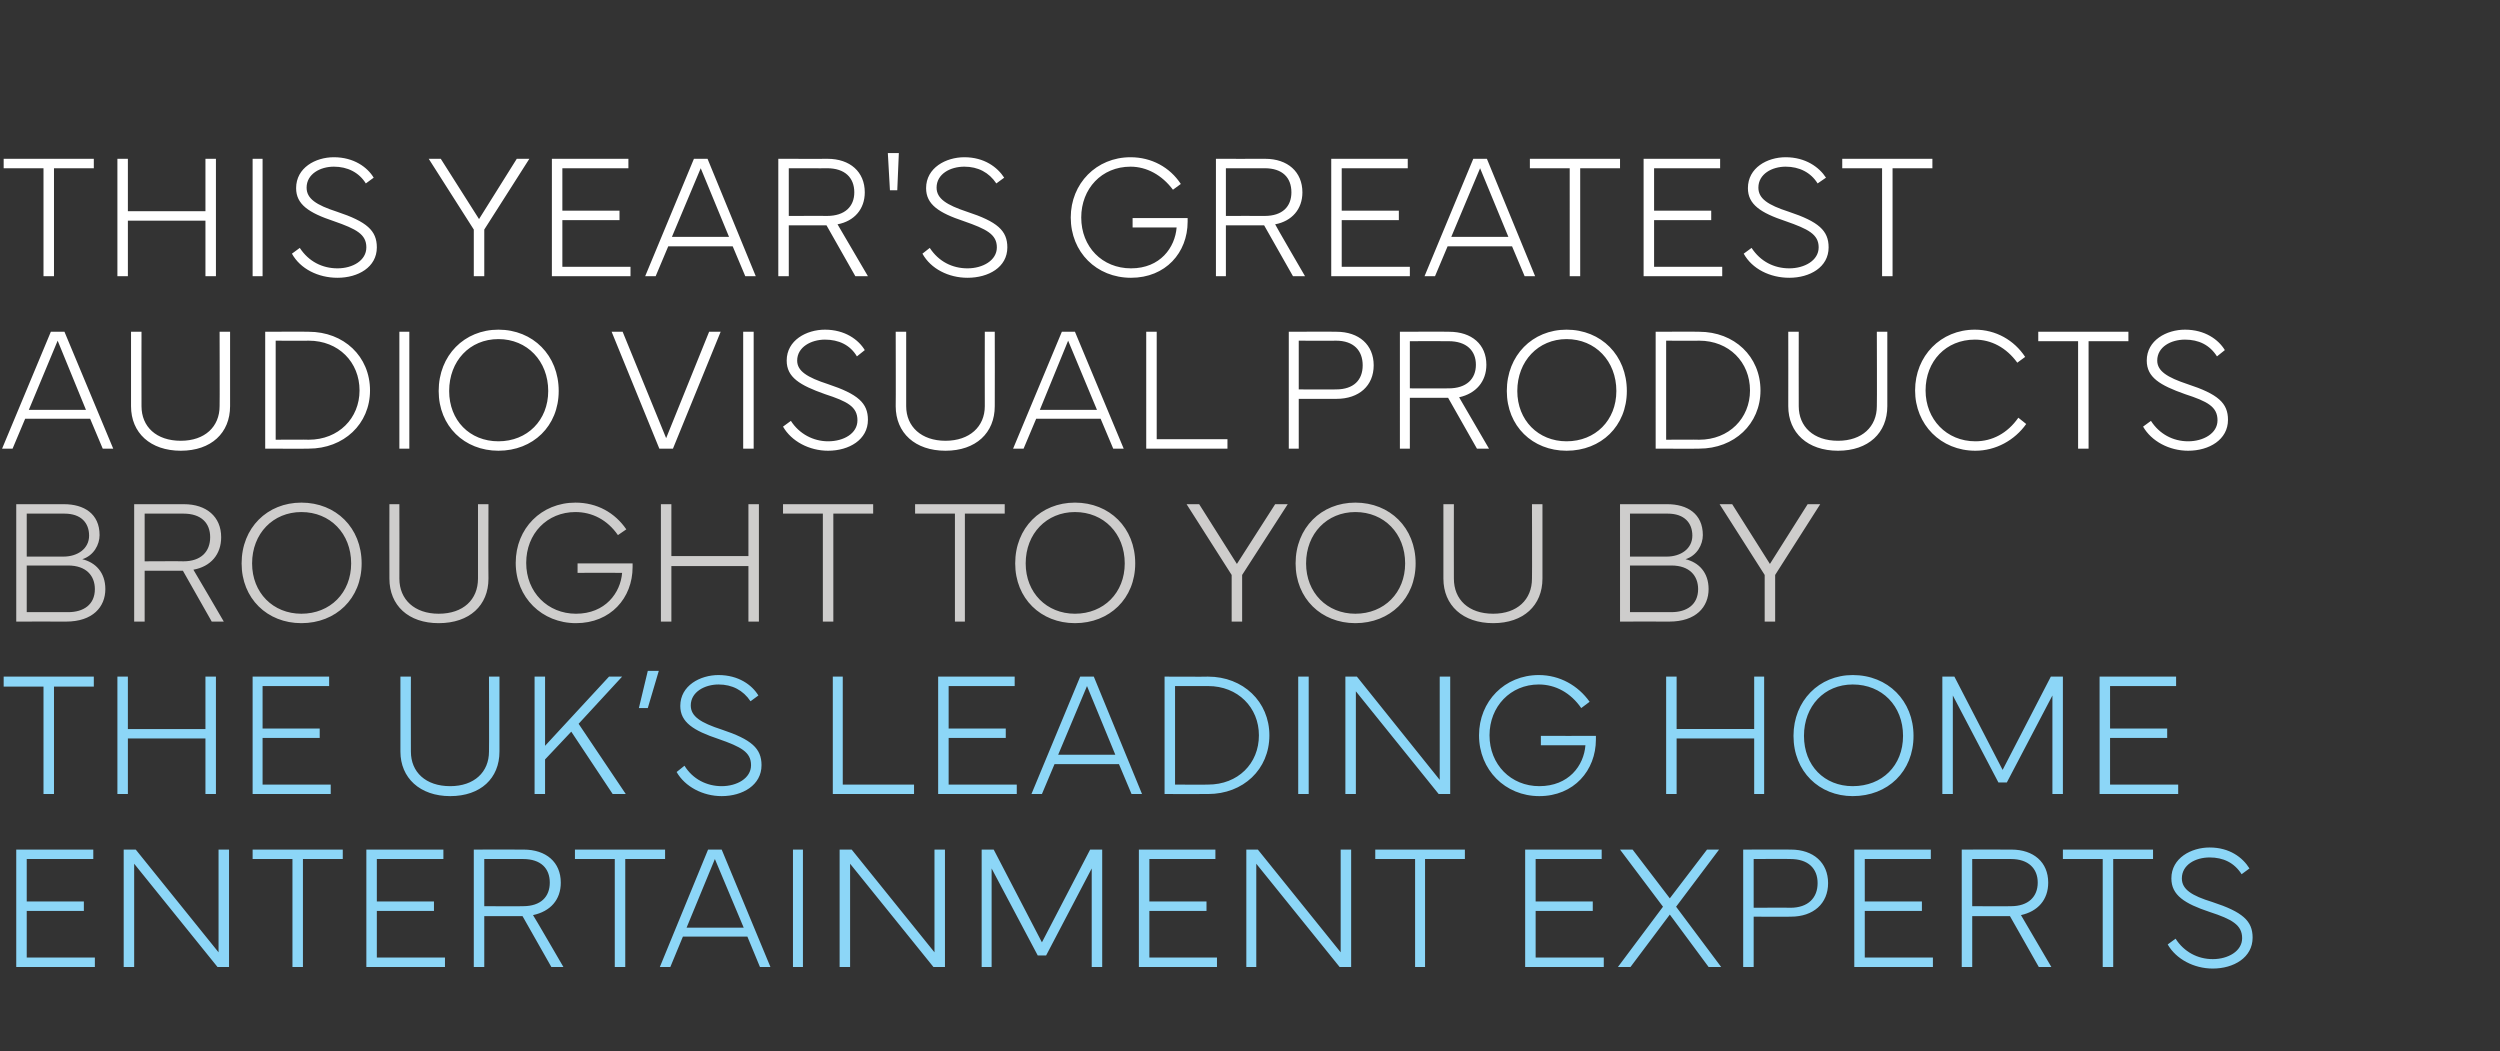 <?xml version="1.0" standalone="no"?><!DOCTYPE svg PUBLIC "-//W3C//DTD SVG 1.1//EN" "http://www.w3.org/Graphics/SVG/1.1/DTD/svg11.dtd"><svg xmlns="http://www.w3.org/2000/svg" version="1.1" width="477px" height="200.6px" viewBox="0 -28 477 200.6" style="top:-28px"><rect x="0" y="-28" width="477" height="200.6" fill="#333333" stroke="none"/><desc>THIS YEAR'S GREATEST AUDIO VISUAL PRODUCTS BROUGHT TO YOU BY THE UK’S LEADING HOME ENTERTAINMENT EXPERTS</desc><defs/><g id="Polygon178697"><path d="m3.1 134.1h14.7v1.8H5.1v8.1H16v1.8H5.1v8.9h13v1.8h-15v-22.4zm22.8 0l15.8 19.6v-19.6h2v22.4h-2.2l-15.9-19.7v19.7h-2v-22.4h2.3zm22.3 0h17.2v1.8h-7.6v20.6h-2v-20.6h-7.6v-1.8zm21.7 0h14.7v1.8H71.9v8.1h10.9v1.8H71.9v8.9h13v1.8h-15v-22.4zm20.5 22.4v-22.4s9.49-.02 9.5 0c4.3 0 7.1 2.4 7.1 6.3c0 3.3-2 5.5-5.3 6.2c.05-.01 5.8 9.9 5.8 9.9h-2.3l-5.5-9.7h-7.3v9.7h-2zm2-11.6s7.39.04 7.4 0c3.4 0 5.1-1.8 5.1-4.5c0-2.7-1.7-4.5-5.1-4.5c-.01-.01-7.4 0-7.4 0v9zm17.3-10.8h17.2v1.8h-7.6v20.6h-2v-20.6h-7.6v-1.8zm16.2 22.4l9.2-22.4h2.6l9.3 22.4h-2l-2.4-5.8h-12.3l-2.4 5.8h-2zm16-7.5l-5.5-13.1L131 149h10.9zm9.4-14.9h1.9v22.4h-1.9v-22.4zm11.2 0l15.8 19.6v-19.6h2v22.4h-2.2l-15.9-19.7v19.7h-2v-22.4h2.3zm27.1 0l9.2 17.7l9.2-17.7h2.3v22.4h-2v-18.8l-8.7 16.6H198l-8.8-16.6v18.8h-1.9v-22.4h2.3zm27.7 0h14.6v1.8h-12.6v8.1h10.9v1.8h-10.9v8.9h12.9v1.8h-14.9v-22.4zm22.7 0l15.8 19.6v-19.6h2v22.4h-2.2l-15.9-19.7v19.7h-1.9v-22.4h2.2zm22.4 0h17.1v1.8h-7.6v20.6H270v-20.6h-7.6v-1.8zm28.6 0h14.6v1.8H293v8.1h10.9v1.8H293v8.9h13v1.8h-15v-22.4zm17.7 22.4l8.6-11.5l-8.2-10.9h2.4l7.1 9.3l7.1-9.3h2.3l-8.2 10.9l8.6 11.5H326l-7.4-10l-7.5 10h-2.4zm23.9 0v-22.4s9.15-.02 9.1 0c4.3 0 7.1 2.5 7.1 6.4c0 3.9-2.8 6.4-7.1 6.4c.05.04-7.1 0-7.1 0v9.6h-2zm2-11.3s7.05-.04 7 0c3.4 0 5.2-1.9 5.2-4.7c0-2.8-1.8-4.6-5.2-4.6c.05-.04-7 0-7 0v9.3zm19.2-11.1h14.6v1.8h-12.6v8.1h10.9v1.8h-10.9v8.9h13v1.8h-15v-22.4zm20.5 22.4v-22.4s9.45-.02 9.5 0c4.2 0 7 2.4 7 6.3c0 3.3-2 5.5-5.2 6.2c.01-.01 5.8 9.9 5.8 9.9H389l-5.5-9.7h-7.2v9.7h-2zm2-11.6s7.35.04 7.4 0c3.3 0 5.1-1.8 5.1-4.5c0-2.7-1.8-4.5-5.1-4.5c-.05-.01-7.4 0-7.4 0v9zm17.3-10.8h17.2v1.8h-7.6v20.6h-2v-20.6h-7.6v-1.8zm21.5 17c1.6 2.5 4.2 3.9 7.1 3.9c2.9 0 5.6-1.5 5.6-4c0-2.5-1.9-3.6-6.2-5c-4.8-1.6-7.3-3.2-7.3-6.4c0-3.9 3.8-5.9 7.3-5.9c3.8 0 6.3 1.9 7.6 4l-1.5 1.1c-1.4-2.2-3.5-3.2-6.1-3.2c-2.7 0-5.3 1.4-5.3 4c0 2.1 1.9 3.3 5.8 4.5c5.8 1.9 7.7 3.6 7.7 6.8c0 3.8-3.6 5.9-7.6 5.9c-3.6 0-7-1.8-8.6-4.6l1.5-1.1z" stroke="none" fill="#8cd6f7"/></g><g id="Polygon178696"><path d="m.7 101.1h17.2v1.9h-7.6v20.5h-2V103H.7v-1.9zm21.7 22.4v-22.4h2v10h14.8v-10h2v22.4h-2v-10.6H24.4v10.6h-2zm25.8-22.4h14.6v1.8H50.1v8.1H61v1.8H50.1v8.9h13v1.8H48.2v-22.4zm28.2 0h2s-.03 14.26 0 14.3c0 3.9 2.8 6.6 7.5 6.6c4.6 0 7.4-2.7 7.4-6.6c.04-.04 0-14.3 0-14.3h2v14.3c0 5.1-3.6 8.5-9.4 8.5c-5.8 0-9.5-3.5-9.5-8.5c.01-.04 0-14.3 0-14.3zm25.6 0h2v13.2l12.2-13.2h2.5l-8.3 9l9 13.4h-2.5l-7.9-11.9l-5 5.3v6.6h-2v-22.4zm23.7-1.1l-2.1 7.1h-1.7l1.7-7.1h2.1zm4.9 18.1c1.6 2.6 4.3 3.9 7.1 3.9c2.9 0 5.6-1.5 5.6-4c0-2.5-1.9-3.5-6.2-5c-4.8-1.6-7.3-3.2-7.3-6.3c0-3.9 3.8-5.9 7.3-5.9c3.8 0 6.4 1.9 7.6 3.9l-1.5 1.1c-1.4-2.1-3.5-3.2-6.1-3.2c-2.6 0-5.3 1.4-5.3 4c0 2.1 1.9 3.3 5.9 4.6c5.7 1.9 7.6 3.6 7.6 6.8c0 3.8-3.6 5.9-7.6 5.9c-3.6 0-7-1.8-8.6-4.6l1.5-1.2zm28.3 5.4v-22.4h1.9v20.6h13.6v1.8h-15.5zm20.1-22.4h14.6v1.8H181v8.1h10.9v1.8H181v8.9h13v1.8h-15v-22.4zm17.8 22.4l9.3-22.4h2.6l9.2 22.4h-2l-2.4-5.7h-12.3l-2.4 5.7h-2zm16-7.5l-5.4-13.1l-5.5 13.1h10.9zm17.7-14.9c6.7 0 11.7 4.8 11.7 11.2c0 6.5-5 11.2-11.7 11.2c-.05.02-8.3 0-8.3 0v-22.4s8.25.04 8.3 0zm-6.3 20.6s6.25.04 6.3 0c5.7 0 9.7-4 9.7-9.4c0-5.3-4-9.4-9.7-9.4c-.05.02-6.3 0-6.3 0v18.8zm23.5-20.6h2v22.4h-2v-22.4zm11.2 0l15.8 19.7v-19.7h2v22.4h-2.2l-15.8-19.6v19.6h-2v-22.4h2.2zm34.7-.3c4 0 7.5 2 9.7 5.1l-1.6 1.2c-2-2.9-4.9-4.5-8.1-4.5c-5.4 0-9.4 4.2-9.4 9.7c0 5.6 4.1 9.7 9.5 9.7c5.6 0 8.5-3.9 8.8-7.8c-.02.01-8.5 0-8.5 0v-1.8s10.52.03 10.5 0v.7c0 5.9-4.2 10.8-10.8 10.8c-6.5 0-11.5-5-11.5-11.6c0-6.5 4.9-11.5 11.4-11.5zm24.3 22.7v-22.4h2v10h14.8v-10h1.9v22.4h-1.9v-10.6h-14.8v10.6h-2zm24.3-11.1c0-6.7 4.9-11.6 11.3-11.6c6.7 0 11.6 4.9 11.6 11.6c0 6.8-4.9 11.5-11.6 11.5c-6.4 0-11.3-4.7-11.3-11.5zm11.3 9.6c5.6 0 9.6-3.9 9.6-9.6c0-5.7-4-9.8-9.6-9.8c-5.4 0-9.3 4.1-9.3 9.8c0 5.7 3.9 9.6 9.3 9.6zm19.4-20.9l9.2 17.8l9.2-17.8h2.3v22.4h-2v-18.8l-8.7 16.6h-1.6l-8.7-16.6v18.8h-2v-22.4h2.3zm27.7 0h14.6v1.8h-12.6v8.1h10.9v1.8h-10.9v8.9h13v1.8h-15v-22.4z" stroke="none" fill="#8cd6f7"/></g><g id="Polygon178695"><path d="m12.2 68.2c3.8 0 6.8 1.8 6.8 5.9c0 1.8-1.1 3.9-3.3 4.6c2.5.6 4.4 2.5 4.4 5.7c0 3.4-2.4 6.2-7.5 6.2c-.04-.02-9.5 0-9.5 0V68.2h9.1zm-7.1 10h7c2.7 0 4.9-1.5 4.9-4c0-2.4-1.5-4.2-4.7-4.2c-.02-.02-7.2 0-7.2 0v8.2zm0 1.7v8.9h7.9c2.9 0 5.1-1.4 5.1-4.4c0-2.5-1.6-4.5-5.1-4.5c.02.02-7.9 0-7.9 0zm20.5 10.7V68.2h9.5c4.3 0 7.1 2.4 7.1 6.3c0 3.3-2 5.6-5.3 6.2c.04.01 5.8 9.9 5.8 9.9h-2.3l-5.5-9.7h-7.3v9.7h-2zm2-11.5s7.38-.04 7.4 0c3.4 0 5.1-1.9 5.1-4.6c0-2.7-1.7-4.5-5.1-4.5c-.02.01-7.4 0-7.4 0v9.1zm18.5.4c0-6.8 4.9-11.6 11.4-11.6c6.6 0 11.5 4.8 11.5 11.6c0 6.7-4.9 11.4-11.5 11.4c-6.5 0-11.4-4.7-11.4-11.4zm11.4 9.6c5.5 0 9.5-4 9.5-9.6c0-5.7-4-9.8-9.5-9.8c-5.4 0-9.4 4.1-9.4 9.8c0 5.6 4 9.6 9.4 9.6zm16.8-20.9h1.9s.03 14.22 0 14.2c0 4 2.9 6.7 7.5 6.7c4.7 0 7.5-2.7 7.5-6.7V68.2h2s-.04 14.22 0 14.2c0 5.1-3.6 8.5-9.5 8.5c-5.8 0-9.4-3.4-9.4-8.5c-.03.02 0-14.2 0-14.2zm35.5-.3c4.1 0 7.5 1.9 9.7 5.1l-1.6 1.1c-2-2.9-4.9-4.4-8.1-4.4c-5.4 0-9.4 4.1-9.4 9.7c0 5.6 4.1 9.7 9.5 9.7c5.6 0 8.5-4 8.8-7.8c-.02-.03-8.5 0-8.5 0v-1.8h10.5v.7c0 5.9-4.2 10.7-10.8 10.7c-6.5 0-11.5-4.9-11.5-11.5c0-6.6 4.9-11.5 11.4-11.5zm16.3 22.7V68.2h2v9.9h14.7v-9.9h2v22.4h-2V80h-14.7v10.6h-2zm23.3-22.4h17.2v1.8H159v20.6h-2V70h-7.6v-1.8zm25.2 0h17.1v1.8h-7.6v20.6h-1.9V70h-7.6v-1.8zm19.1 11.3c0-6.8 4.9-11.6 11.4-11.6c6.6 0 11.5 4.8 11.5 11.6c0 6.7-4.9 11.4-11.5 11.4c-6.5 0-11.4-4.7-11.4-11.4zm11.4 9.6c5.5 0 9.5-4 9.5-9.6c0-5.7-4-9.8-9.5-9.8c-5.4 0-9.4 4.1-9.4 9.8c0 5.6 4 9.6 9.4 9.6zm21.3-20.9h2.4l7.2 11.4l7.3-11.4h2.4L237 81.7v8.9h-2v-8.9l-8.6-13.5zm20.8 11.3c0-6.8 4.9-11.6 11.4-11.6c6.6 0 11.5 4.8 11.5 11.6c0 6.7-4.9 11.4-11.5 11.4c-6.5 0-11.4-4.7-11.4-11.4zm11.4 9.6c5.5 0 9.5-4 9.5-9.6c0-5.7-4-9.8-9.5-9.8c-5.4 0-9.4 4.1-9.4 9.8c0 5.6 4 9.6 9.4 9.6zm16.8-20.9h2s-.03 14.22 0 14.2c0 4 2.8 6.7 7.5 6.7c4.6 0 7.4-2.7 7.4-6.7c.04.02 0-14.2 0-14.2h2v14.2c0 5.1-3.6 8.5-9.4 8.5c-5.8 0-9.5-3.4-9.5-8.5V68.2zm42.7 0c3.8 0 6.8 1.8 6.8 5.9c0 1.8-1.1 3.9-3.3 4.6c2.5.6 4.4 2.5 4.4 5.7c0 3.4-2.4 6.2-7.5 6.2c-.03-.02-9.4 0-9.4 0V68.2h9zm-7.1 10h7c2.7 0 4.9-1.5 4.9-4c0-2.4-1.5-4.2-4.7-4.2c-.01-.02-7.2 0-7.2 0v8.2zm0 1.7v8.9h7.9c2.9 0 5.1-1.4 5.1-4.4c0-2.5-1.6-4.5-5.1-4.5c.03.02-7.9 0-7.9 0zm17.1-11.7h2.4l7.2 11.4l7.2-11.4h2.4l-8.6 13.5v8.9h-2v-8.9l-8.6-13.5z" stroke="none" fill="#cecdcc"/></g><g id="Polygon178694"><path d="m.4 57.6l9.3-22.3h2.6l9.3 22.3h-2l-2.4-5.7H4.8l-2.4 5.7h-2zm16-7.4L11 37l-5.5 13.2h10.9zM25 35.3h2s-.03 14.18 0 14.2c0 3.9 2.8 6.6 7.5 6.6c4.6 0 7.4-2.7 7.4-6.6c.04-.02 0-14.2 0-14.2h2v14.2c0 5.1-3.6 8.5-9.4 8.5c-5.8 0-9.5-3.4-9.5-8.5V35.3zm33.9 0c6.7 0 11.7 4.7 11.7 11.2c0 6.4-5 11.1-11.7 11.1c0 .04-8.3 0-8.3 0V35.3s8.3-.04 8.3 0zm-6.3 20.6s6.3-.04 6.3 0c5.7 0 9.7-4.1 9.7-9.4c0-5.4-4-9.5-9.7-9.5c0 .04-6.3 0-6.3 0v18.9zm23.6-20.6h1.9v22.3h-1.9V35.3zm7.5 11.3c0-6.8 4.9-11.7 11.4-11.7c6.6 0 11.5 4.9 11.5 11.7c0 6.7-4.9 11.4-11.5 11.4c-6.5 0-11.4-4.7-11.4-11.4zm11.4 9.6c5.5 0 9.5-4 9.5-9.6c0-5.7-4-9.9-9.5-9.9c-5.5 0-9.4 4.2-9.4 9.9c0 5.6 3.9 9.6 9.4 9.6zm21.6-20.9h2.1l8.3 20.3l8.2-20.3h2.2l-9.1 22.3h-2.6l-9.1-22.3zm25.1 0h2v22.3h-2V35.3zm9.1 17c1.6 2.5 4.3 3.9 7.1 3.9c3 0 5.6-1.5 5.6-4c0-2.6-1.9-3.6-6.2-5c-4.8-1.7-7.3-3.2-7.3-6.4c0-3.9 3.8-5.9 7.3-5.9c3.8 0 6.4 1.9 7.6 3.9l-1.5 1.2c-1.3-2.2-3.5-3.2-6.1-3.2c-2.6 0-5.3 1.4-5.3 4c0 2 1.9 3.2 5.9 4.5c5.7 1.9 7.6 3.6 7.6 6.8c0 3.8-3.6 5.9-7.6 5.9c-3.6 0-7-1.8-8.6-4.6l1.5-1.1zm20-17h2v14.2c0 3.9 2.9 6.6 7.5 6.6c4.6 0 7.5-2.7 7.5-6.6c-.03-.02 0-14.2 0-14.2h1.9s.03 14.18 0 14.2c0 5.1-3.6 8.5-9.4 8.5c-5.8 0-9.5-3.4-9.5-8.5c.04-.02 0-14.2 0-14.2zm22.4 22.3l9.3-22.3h2.5l9.3 22.3h-2l-2.4-5.7h-12.3l-2.4 5.7h-2zm16-7.4L203.8 37l-5.4 13.2h10.9zm9.4 7.4V35.3h2v20.5h13.5v1.8h-15.5zm27.2 0V35.3s9.1-.04 9.1 0c4.3 0 7.1 2.5 7.1 6.4c0 3.9-2.8 6.4-7.1 6.4c0 .02-7.2 0-7.2 0v9.5h-1.9zm1.9-11.3s7.1.04 7.1 0c3.4 0 5.1-1.8 5.1-4.6c0-2.8-1.7-4.7-5.1-4.7c0 .04-7.1 0-7.1 0v9.3zm19.3 11.3V35.3s9.41-.04 9.4 0c4.3 0 7.1 2.4 7.1 6.3c0 3.2-2 5.5-5.2 6.2c-.03-.03 5.7 9.8 5.7 9.8h-2.3l-5.5-9.7H269v9.7h-1.9zm1.9-11.5s7.41.02 7.4 0c3.4 0 5.2-1.8 5.2-4.5c0-2.7-1.8-4.5-5.2-4.5c.01-.03-7.4 0-7.4 0v9zm18.5.5c0-6.8 4.9-11.7 11.4-11.7c6.6 0 11.5 4.9 11.5 11.7c0 6.7-4.9 11.4-11.5 11.4c-6.5 0-11.4-4.7-11.4-11.4zm11.4 9.6c5.5 0 9.5-4 9.5-9.6c0-5.7-4-9.9-9.5-9.9c-5.4 0-9.4 4.2-9.4 9.9c0 5.6 4 9.6 9.4 9.6zm25.3-20.9c6.7 0 11.7 4.7 11.7 11.2c0 6.4-5 11.1-11.7 11.1c0 .04-8.3 0-8.3 0V35.3s8.3-.04 8.3 0zm-6.3 20.6s6.3-.04 6.3 0c5.7 0 9.7-4.1 9.7-9.4c0-5.4-4-9.5-9.7-9.5c0 .04-6.3 0-6.3 0v18.9zm23.3-20.6h2s-.02 14.18 0 14.2c0 3.9 2.8 6.6 7.5 6.6c4.6 0 7.4-2.7 7.4-6.6c.05-.02 0-14.2 0-14.2h2v14.2c0 5.1-3.6 8.5-9.4 8.5c-5.8 0-9.5-3.4-9.5-8.5c.02-.02 0-14.2 0-14.2zm35.6-.4c4 0 7.5 2 9.6 5.2l-1.5 1.1c-2.1-2.9-5-4.4-8.1-4.4c-5.5 0-9.4 4.1-9.4 9.7c0 5.5 4 9.7 9.5 9.7c3.2 0 6.1-1.5 8.2-4.5l1.5 1.2c-2.2 3.1-5.8 5.1-9.7 5.1c-6.6 0-11.5-5-11.5-11.5c0-6.6 4.9-11.6 11.4-11.6zm12.1.4h17.2v1.8h-7.6v20.5h-2V37.1h-7.6v-1.8zm21.5 17c1.6 2.5 4.2 3.9 7.1 3.9c2.9 0 5.6-1.5 5.6-4c0-2.6-1.9-3.6-6.2-5c-4.8-1.7-7.3-3.2-7.3-6.4c0-3.9 3.8-5.9 7.3-5.9c3.8 0 6.4 1.9 7.6 3.9L423 40c-1.4-2.2-3.5-3.2-6.1-3.2c-2.7 0-5.3 1.4-5.3 4c0 2 1.9 3.2 5.8 4.5c5.8 1.9 7.7 3.6 7.7 6.8c0 3.8-3.6 5.9-7.6 5.9c-3.6 0-7-1.8-8.6-4.6l1.5-1.1z" stroke="none" fill="#fff"/></g><g id="Polygon178693"><path d="m.7 2.3h17.2v1.8h-7.6v20.6h-2V4.1H.7V2.3zm21.7 22.4V2.3h2v10h14.8v-10h2v22.4h-2V14.1H24.4v10.6h-2zM48.2 2.3h1.9v22.4h-1.9V2.3zm9 17c1.7 2.6 4.3 3.9 7.2 3.9c2.9 0 5.5-1.5 5.5-4c0-2.5-1.9-3.5-6.2-5c-4.8-1.6-7.2-3.2-7.2-6.3C56.5 4 60.2 2 63.7 2c3.8 0 6.4 1.9 7.6 3.9L69.8 7c-1.3-2.1-3.5-3.2-6.1-3.2c-2.6 0-5.2 1.4-5.2 4c0 2.1 1.8 3.3 5.8 4.6c5.7 1.9 7.6 3.6 7.6 6.8c0 3.8-3.6 5.8-7.5 5.8c-3.7 0-7.1-1.7-8.7-4.6l1.5-1.1zm24.6-17h2.3l7.3 11.5l7.2-11.5h2.4l-8.6 13.5v8.9h-2v-8.9L81.8 2.3zm23.5 0h14.6v1.8h-12.6v8.1h10.9v1.8h-10.9v8.9h13v1.8h-15V2.3zm17.8 22.4l9.3-22.4h2.6l9.2 22.4h-2l-2.4-5.7h-12.3l-2.4 5.7h-2zm16-7.5l-5.4-13.1l-5.5 13.1h10.9zm9.4 7.5V2.3s9.45.02 9.4 0c4.3 0 7.1 2.5 7.1 6.4c0 3.2-2 5.5-5.2 6.1l5.8 9.9h-2.4l-5.5-9.7h-7.2v9.7h-2zm2-11.5s7.35-.02 7.3 0c3.4 0 5.2-1.8 5.2-4.5c0-2.8-1.8-4.6-5.2-4.6c.05.03-7.3 0-7.3 0v9.1zm19.3-4.9l-.4-7.1h2.1l-.3 7.1h-1.4zm7.6 11c1.7 2.6 4.3 3.9 7.2 3.9c2.9 0 5.6-1.5 5.6-4c0-2.5-2-3.5-6.3-5c-4.8-1.6-7.2-3.2-7.2-6.3c0-3.9 3.8-5.9 7.3-5.9c3.8 0 6.3 1.9 7.6 3.9L190.1 7c-1.4-2.1-3.5-3.2-6.1-3.2c-2.7 0-5.3 1.4-5.3 4c0 2.1 1.9 3.3 5.8 4.6c5.8 1.9 7.7 3.6 7.7 6.8c0 3.8-3.6 5.8-7.6 5.8c-3.6 0-7-1.7-8.6-4.6l1.4-1.1zM215.7 2c4 0 7.5 1.9 9.6 5.1l-1.5 1.1c-2.1-2.8-5-4.4-8.1-4.4c-5.5 0-9.4 4.2-9.4 9.7c0 5.6 4 9.7 9.5 9.7c5.6 0 8.4-4 8.7-7.8h-8.4v-1.8h10.5v.7c0 5.9-4.2 10.7-10.8 10.7c-6.6 0-11.5-4.9-11.5-11.5C204.3 7 209.2 2 215.7 2zM232 24.7V2.3s9.4.02 9.4 0c4.3 0 7.1 2.5 7.1 6.4c0 3.2-2 5.5-5.2 6.1c-.04.03 5.7 9.9 5.7 9.9h-2.3l-5.5-9.7h-7.3v9.7H232zm1.9-11.5s7.4-.02 7.4 0c3.4 0 5.1-1.8 5.1-4.5c0-2.8-1.7-4.6-5.1-4.6c0 .03-7.4 0-7.4 0v9.1zM254 2.3h14.6v1.8H256v8.1h10.9v1.8H256v8.9h13v1.8h-15V2.3zm17.8 22.4l9.3-22.4h2.6l9.2 22.4h-2l-2.4-5.7h-12.3l-2.4 5.7h-2zm16-7.5l-5.4-13.1l-5.5 13.1h10.9zm4.1-14.9h17.2v1.8h-7.6v20.6h-2V4.1h-7.6V2.3zm21.7 0h14.6v1.8h-12.6v8.1h10.9v1.8h-10.9v8.9h13v1.8h-15V2.3zm20.6 17c1.7 2.6 4.3 3.9 7.2 3.9c2.9 0 5.6-1.5 5.6-4c0-2.5-2-3.5-6.3-5c-4.8-1.6-7.2-3.2-7.2-6.3c0-3.9 3.7-5.9 7.2-5.9c3.8 0 6.4 1.9 7.7 3.9L346.8 7c-1.3-2.1-3.5-3.2-6.1-3.2c-2.6 0-5.2 1.4-5.2 4c0 2.1 1.8 3.3 5.8 4.6c5.7 1.9 7.6 3.6 7.6 6.8c0 3.8-3.6 5.8-7.5 5.8c-3.7 0-7.1-1.7-8.7-4.6l1.5-1.1zm17.3-17h17.2v1.8h-7.6v20.6h-2V4.1h-7.6V2.3z" stroke="none" fill="#fff"/></g></svg>